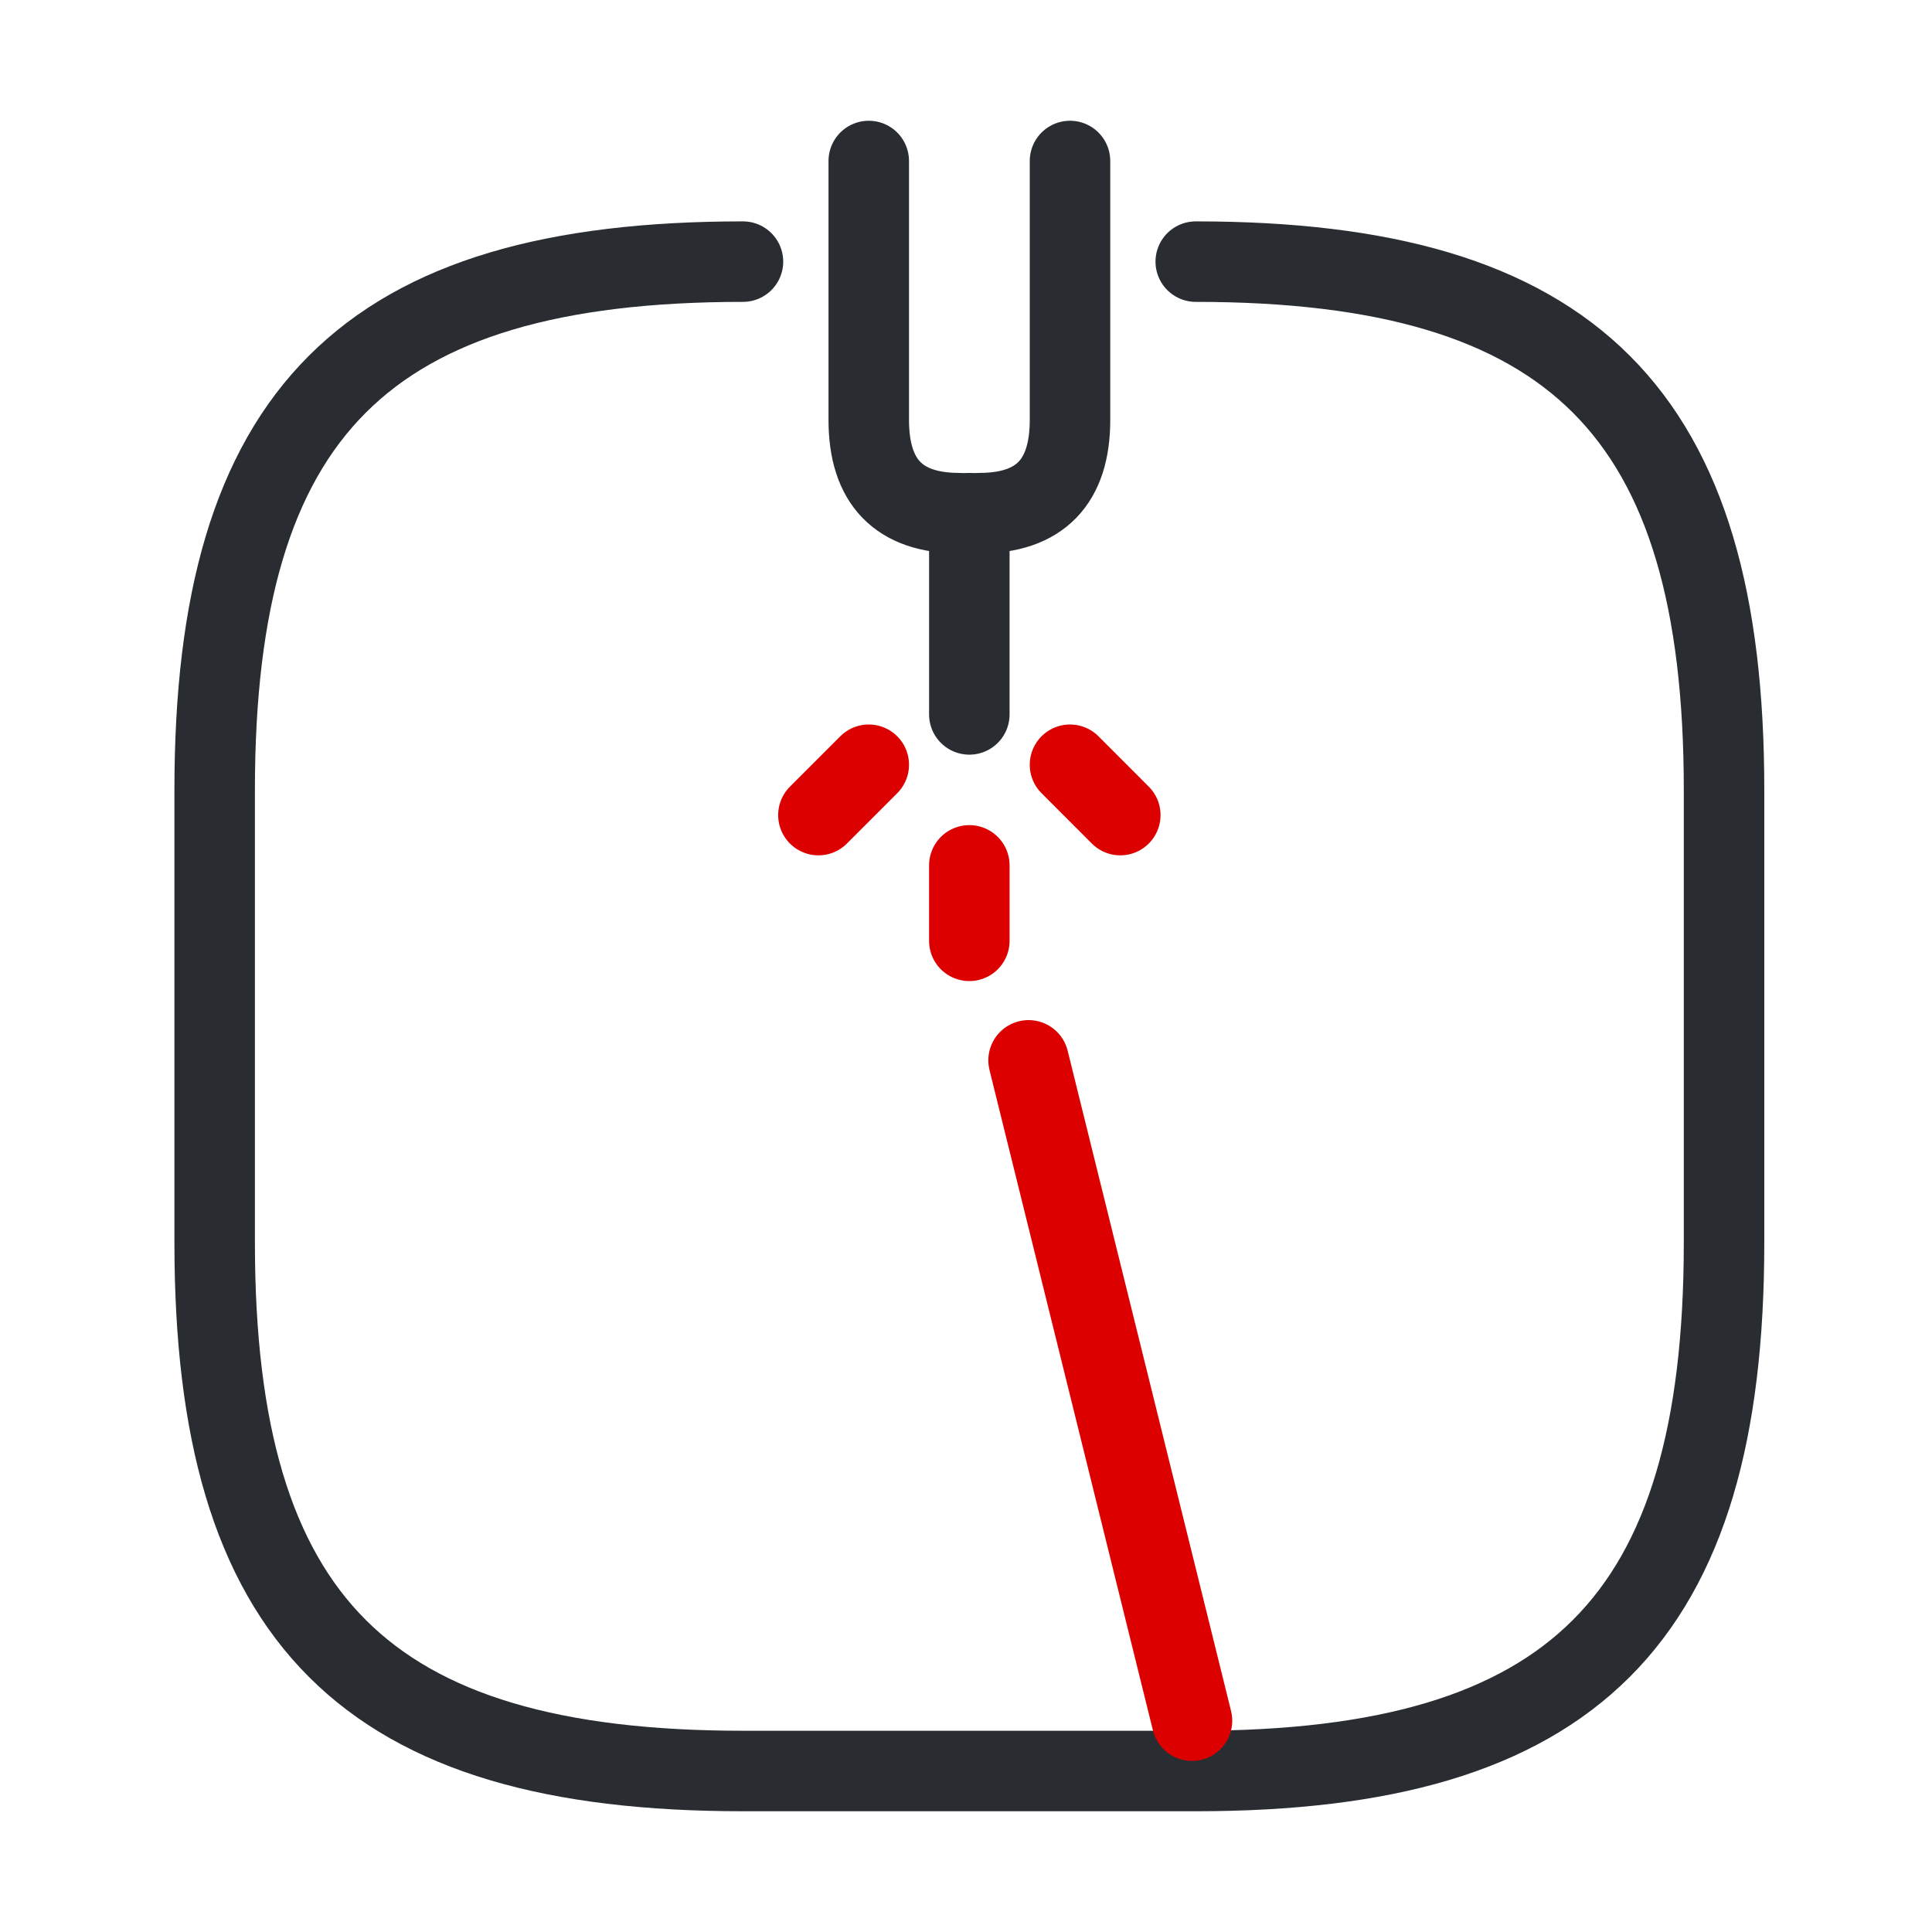 <?xml version="1.0" encoding="UTF-8"?> <svg xmlns="http://www.w3.org/2000/svg" width="36" height="36" viewBox="0 0 36 36" fill="none"><path d="M22.281 4.875C29.312 4.875 32.125 7.688 32.125 14.719V23.156C32.125 30.188 29.312 33 22.281 33H13.844C6.812 33 4 30.188 4 23.156V14.719C4 7.688 6.812 4.875 13.844 4.875" stroke="#292D32" stroke-width="1.5" stroke-linecap="round" stroke-linejoin="round"></path><path d="M22.211 32.062L20.471 25.031L19.601 21.516L19.166 19.758" stroke="#DC0000" stroke-width="1.5" stroke-linecap="round" stroke-linejoin="round"></path><path d="M18.25 9.562C19.375 9.562 19.938 8.983 19.938 7.825L19.938 3" stroke="#292D32" stroke-width="1.5" stroke-linecap="round" stroke-linejoin="round"></path><path d="M17.875 9.562C16.75 9.562 16.188 8.983 16.188 7.825L16.188 3" stroke="#292D32" stroke-width="1.5" stroke-linecap="round" stroke-linejoin="round"></path><path d="M18.062 9.562V13.312" stroke="#292D32" stroke-width="1.5" stroke-linecap="round" stroke-linejoin="round"></path><path d="M18.062 17.531V16.125" stroke="#DC0000" stroke-width="1.5" stroke-linecap="round" stroke-linejoin="round"></path><path d="M15.25 15.188L16.188 14.25" stroke="#DC0000" stroke-width="1.5" stroke-linecap="round" stroke-linejoin="round"></path><path d="M20.875 15.188L19.938 14.25" stroke="#DC0000" stroke-width="1.5" stroke-linecap="round" stroke-linejoin="round"></path></svg> 
